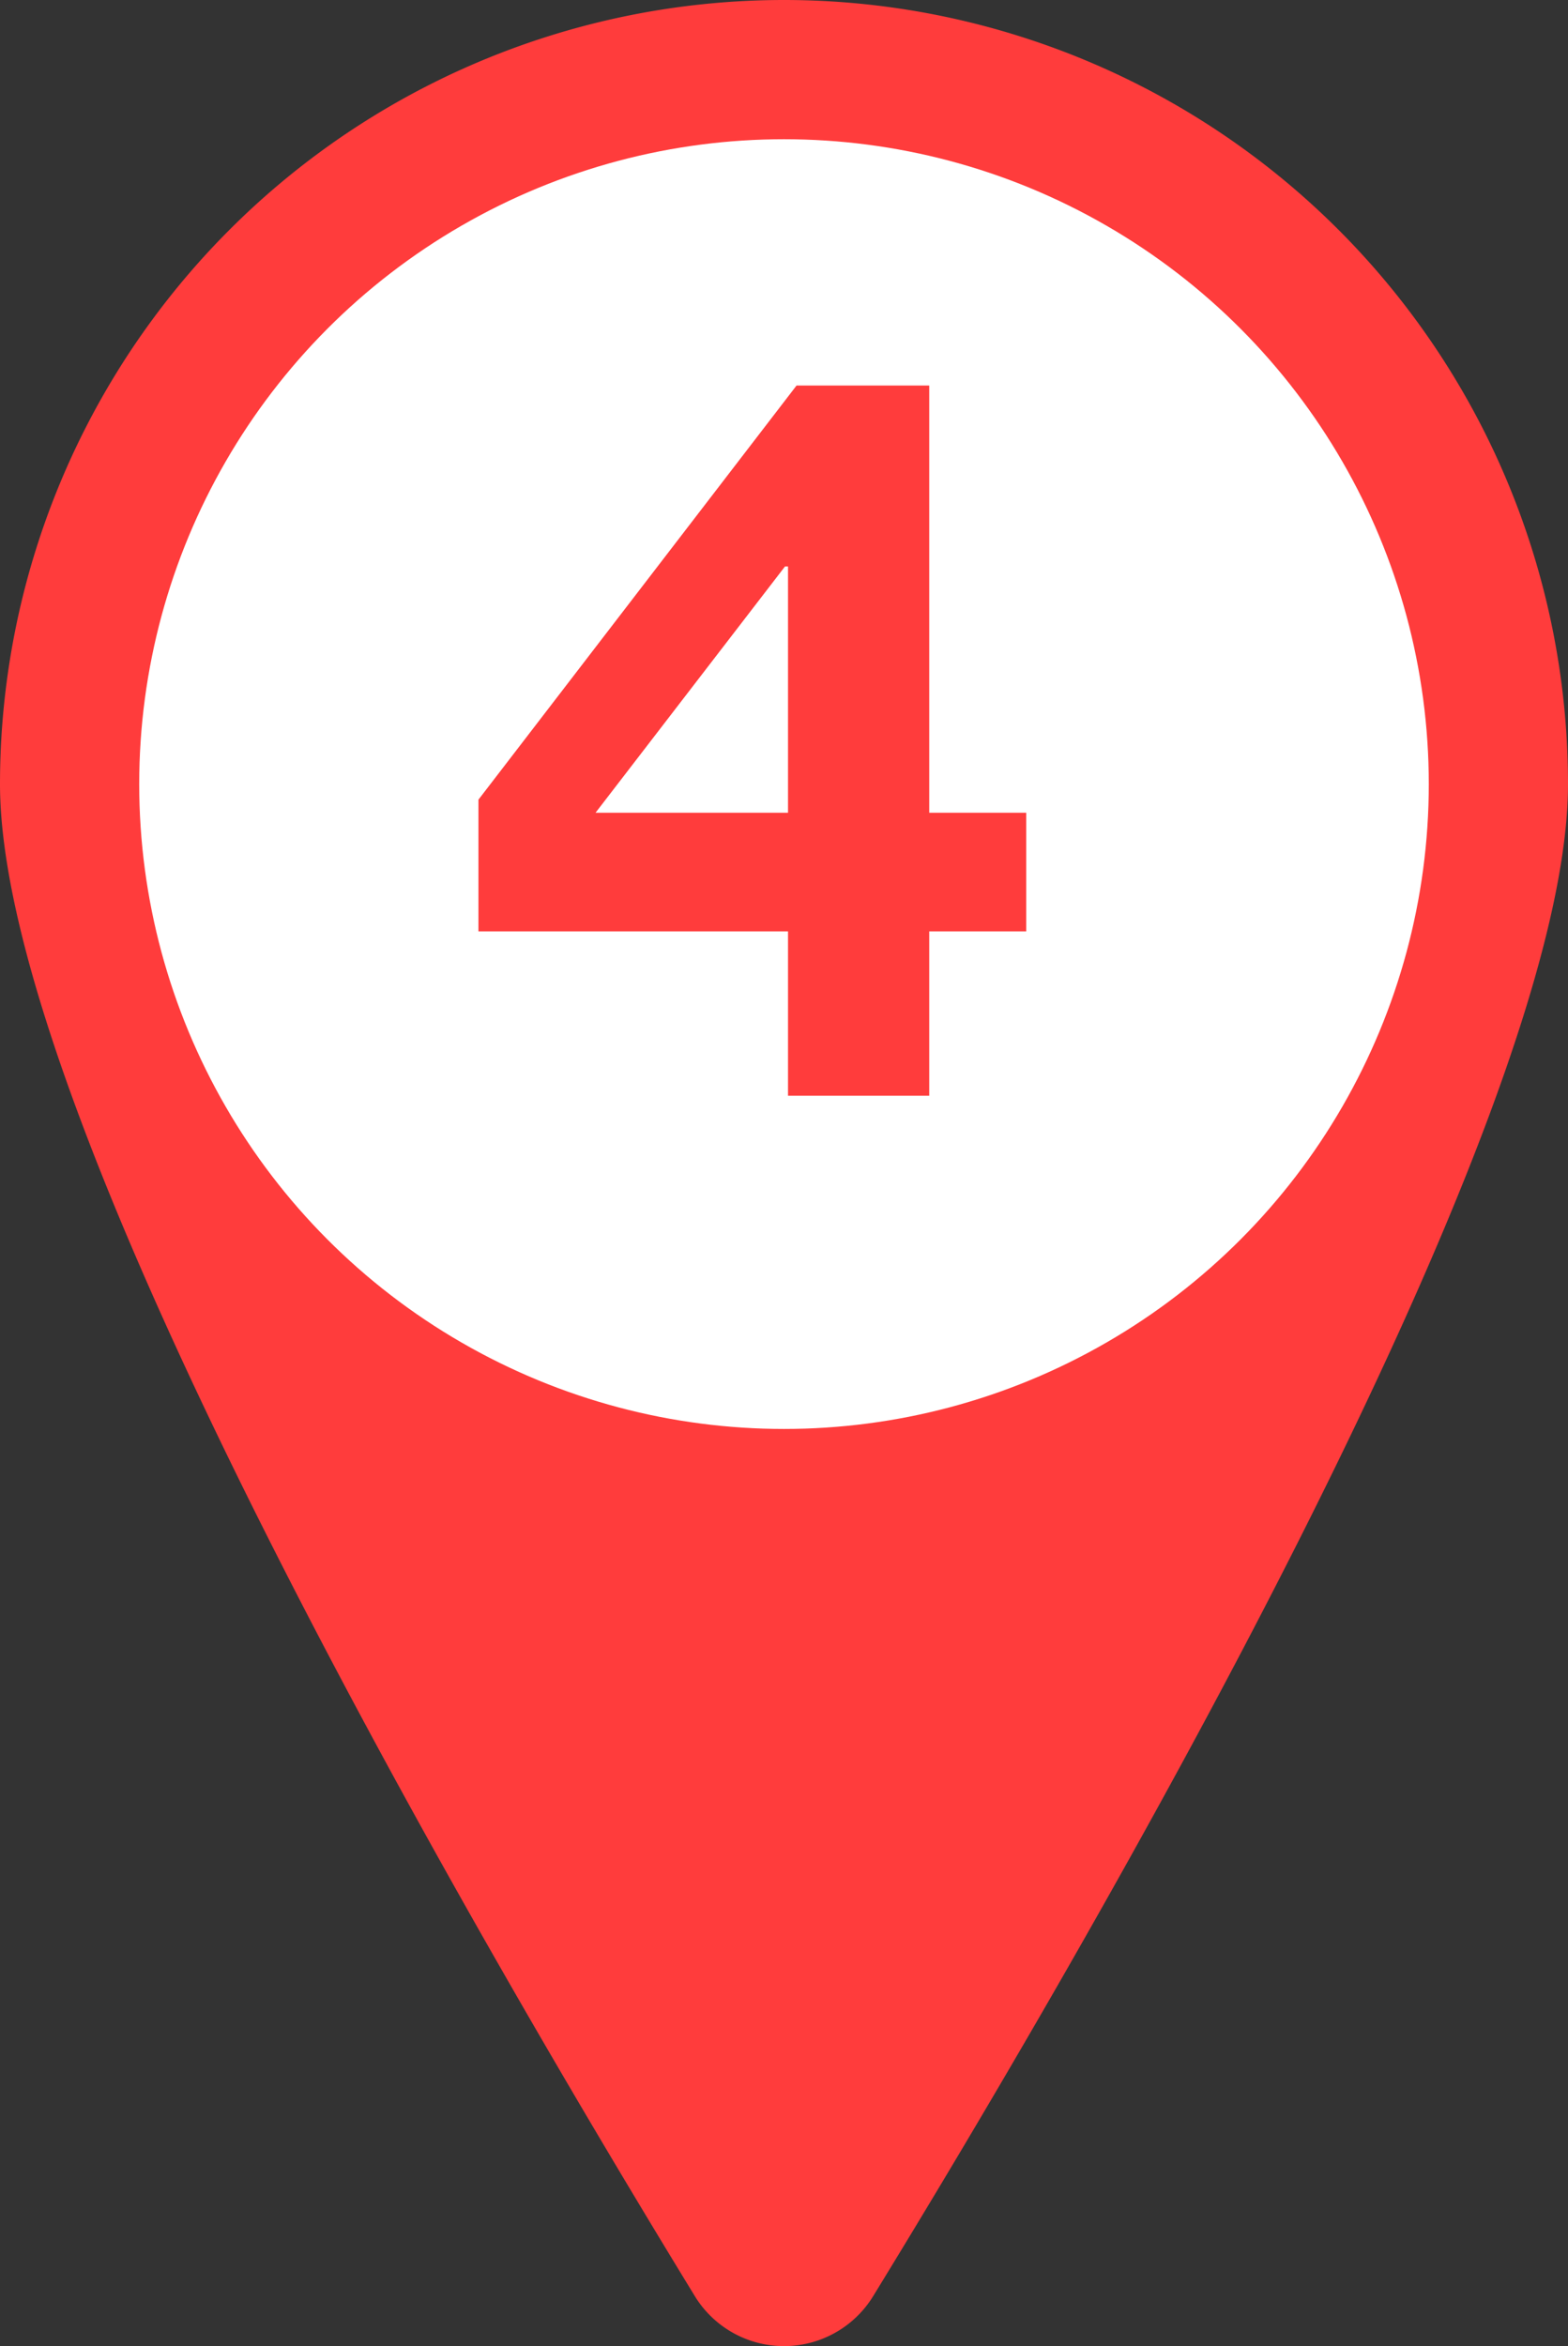 <svg xmlns="http://www.w3.org/2000/svg" width="31.2" height="46.68"><rect width="100%" height="100%" fill="#333333" stroke="none"/><defs><style>.cls-1{fill:#ff3c3c}</style></defs><g id="レイヤー_2" data-name="レイヤー 2"><g id="デザイン"><path class="cls-1" d="M0 15.6a15.6 15.6 0 0131.2 0c0 6.81-9.74 23.42-13.83 30.09a2.08 2.08 0 01-3.54 0C9.74 39 0 22.41 0 15.6z"/><circle cx="15.6" cy="15.6" r="12.83" fill="#fff"/><path class="cls-1" d="M9.52 18.53v-2.62l6.33-8.24h2.64v8.5h1.93v2.36h-1.93v3.27h-2.81v-3.27zm6.1-7.26l-3.77 4.9h3.83v-4.9z"/></g></g></svg>